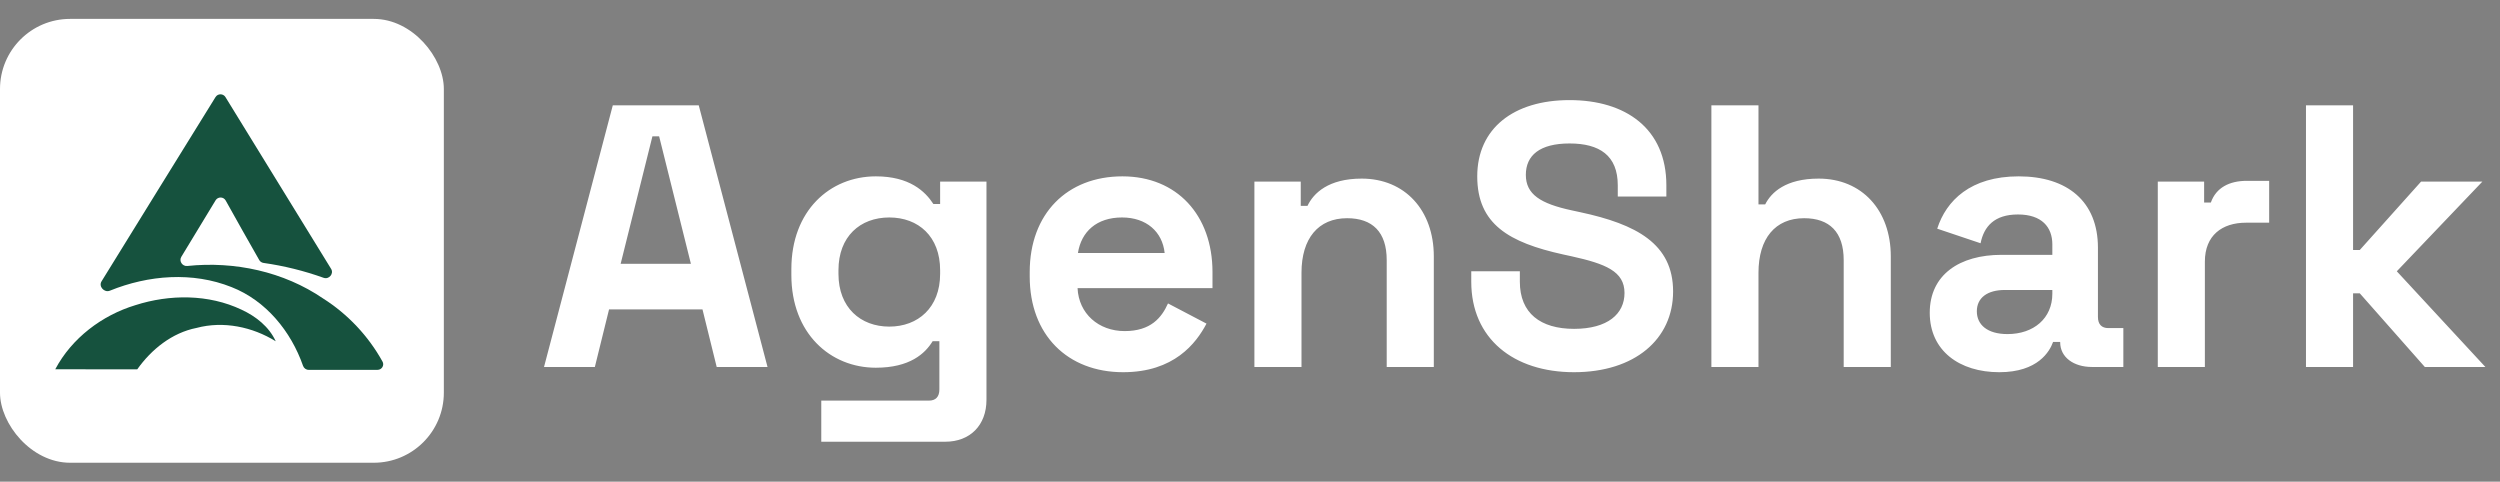 <svg width="218" height="42" viewBox="0 0 218 42" fill="none" xmlns="http://www.w3.org/2000/svg">
<rect x="0" y="0" width="218" height="42" fill="#808080" stroke="none"/>
<rect y="1.648" width="38.703" height="38.703" rx="6.111" fill="white"/>
<g clip-path="url(#clip0_74_6596)">
<path d="M9.578 25.349C9.094 25.545 8.578 24.98 8.853 24.536C12.167 19.179 15.469 13.815 18.794 8.464C18.994 8.143 19.462 8.144 19.66 8.466C22.734 13.459 25.808 18.449 28.873 23.446C29.133 23.869 28.687 24.393 28.219 24.225C26.522 23.616 24.765 23.181 22.979 22.927C22.822 22.904 22.684 22.812 22.605 22.675C21.614 20.954 20.65 19.215 19.679 17.483C19.488 17.142 19.001 17.135 18.799 17.469C17.806 19.112 16.808 20.753 15.811 22.394C15.585 22.766 15.901 23.238 16.333 23.193C20.448 22.762 24.738 23.682 28.171 26.025C30.324 27.39 32.122 29.301 33.355 31.53C33.537 31.859 33.292 32.251 32.917 32.251C30.916 32.253 28.915 32.254 26.914 32.251C26.692 32.251 26.497 32.107 26.424 31.897C25.378 28.901 23.196 26.214 20.196 25.037C16.791 23.676 12.942 23.982 9.578 25.349Z" fill="#16523E"/>
<path d="M11.801 26.612C14.796 25.651 18.191 25.641 21.067 27.006C22.31 27.584 23.463 28.486 24.044 29.76C22.011 28.499 19.479 27.971 17.142 28.594C15.005 29.016 13.207 30.46 11.968 32.206C9.585 32.198 7.204 32.214 4.82 32.198C6.254 29.491 8.888 27.496 11.801 26.612Z" fill="#16523E"/>
</g>
<path d="M51.871 32H47.438L53.435 9.186H60.931L66.928 32H62.496L61.257 26.981H53.109L51.871 32ZM56.89 11.891L54.12 23.005H60.247L57.477 11.891H56.89ZM69.007 23.982V23.461C69.007 18.377 72.364 15.378 76.373 15.378C79.306 15.378 80.675 16.682 81.392 17.79H81.979V15.834H86.02V34.868C86.02 37.084 84.586 38.518 82.435 38.518H71.615V34.933H81.001C81.588 34.933 81.914 34.607 81.914 33.956V29.751H81.327C80.675 30.827 79.339 32.065 76.373 32.065C72.397 32.065 69.007 29.067 69.007 23.982ZM77.546 28.48C80.056 28.48 81.979 26.818 81.979 23.885V23.559C81.979 20.625 80.089 18.963 77.546 18.963C75.004 18.963 73.114 20.625 73.114 23.559V23.885C73.114 26.818 75.037 28.48 77.546 28.48ZM97.939 32.456C93.083 32.456 89.791 29.197 89.791 24.113V23.722C89.791 18.637 93.05 15.378 97.874 15.378C102.632 15.378 105.729 18.768 105.729 23.722V25.123H93.963C94.061 27.339 95.788 28.871 98.07 28.871C100.351 28.871 101.296 27.698 101.85 26.459L105.207 28.219C104.295 29.947 102.372 32.456 97.939 32.456ZM93.996 22.059H101.557C101.361 20.202 99.96 18.963 97.841 18.963C95.625 18.963 94.289 20.202 93.996 22.059ZM113.49 32H109.384V15.834H113.425V17.953H114.012C114.533 16.845 115.837 15.574 118.738 15.574C122.518 15.574 125.028 18.344 125.028 22.353V32H120.921V22.679C120.921 20.234 119.683 19.028 117.467 19.028C114.957 19.028 113.49 20.788 113.49 23.787V32ZM137.257 32.456C131.977 32.456 128.294 29.523 128.294 24.569V23.656H132.531V24.569C132.531 27.307 134.324 28.676 137.257 28.676C140.19 28.676 141.657 27.372 141.657 25.547C141.657 23.656 139.995 23.005 137.061 22.353L136.312 22.19C131.586 21.147 128.816 19.55 128.816 15.378C128.816 11.206 131.977 8.729 136.866 8.729C141.755 8.729 145.307 11.206 145.307 16.16V17.138H141.07V16.16C141.07 13.553 139.473 12.51 136.866 12.51C134.259 12.51 133.053 13.553 133.053 15.248C133.053 16.942 134.324 17.757 137.061 18.344L137.811 18.507C142.667 19.55 145.894 21.245 145.894 25.416C145.894 29.588 142.537 32.456 137.257 32.456ZM153.339 32H149.233V9.186H153.339V17.822H153.926C154.448 16.779 155.719 15.574 158.587 15.574C162.367 15.574 164.877 18.344 164.877 22.353V32H160.77V22.679C160.77 20.234 159.532 19.028 157.316 19.028C154.806 19.028 153.339 20.788 153.339 23.787V32ZM174.336 32.456C170.881 32.456 168.274 30.599 168.274 27.274C168.274 23.95 170.881 22.222 174.531 22.222H178.964V21.31C178.964 19.811 178.051 18.702 175.965 18.702C173.912 18.702 172.999 19.745 172.706 21.212L168.925 19.941C169.708 17.497 171.826 15.378 176.03 15.378C180.267 15.378 182.94 17.562 182.94 21.603V27.633C182.94 28.285 183.266 28.61 183.853 28.61H185.156V32H182.418C180.821 32 179.648 31.153 179.648 29.849V29.816H179.029C178.736 30.631 177.725 32.456 174.336 32.456ZM175.053 29.132C177.334 29.132 178.964 27.763 178.964 25.612V25.286H174.825C173.293 25.286 172.38 25.971 172.38 27.144C172.38 28.317 173.293 29.132 175.053 29.132ZM192.265 32H188.159V15.834H192.2V17.66H192.787C193.243 16.356 194.416 15.769 195.916 15.769H197.871V19.419H195.851C193.765 19.419 192.265 20.528 192.265 22.809V32ZM205.188 32H201.081V9.186H205.188V21.799H205.774L211.119 15.834H216.465L209.001 23.656L216.725 32H211.445L205.774 25.579H205.188V32Z" fill="white"/>
<defs>
<clipPath id="clip0_74_6596">
<rect width="30.555" height="30.555" fill="white" transform="translate(4.074 5.721)"/>
</clipPath>
</defs>
</svg>
